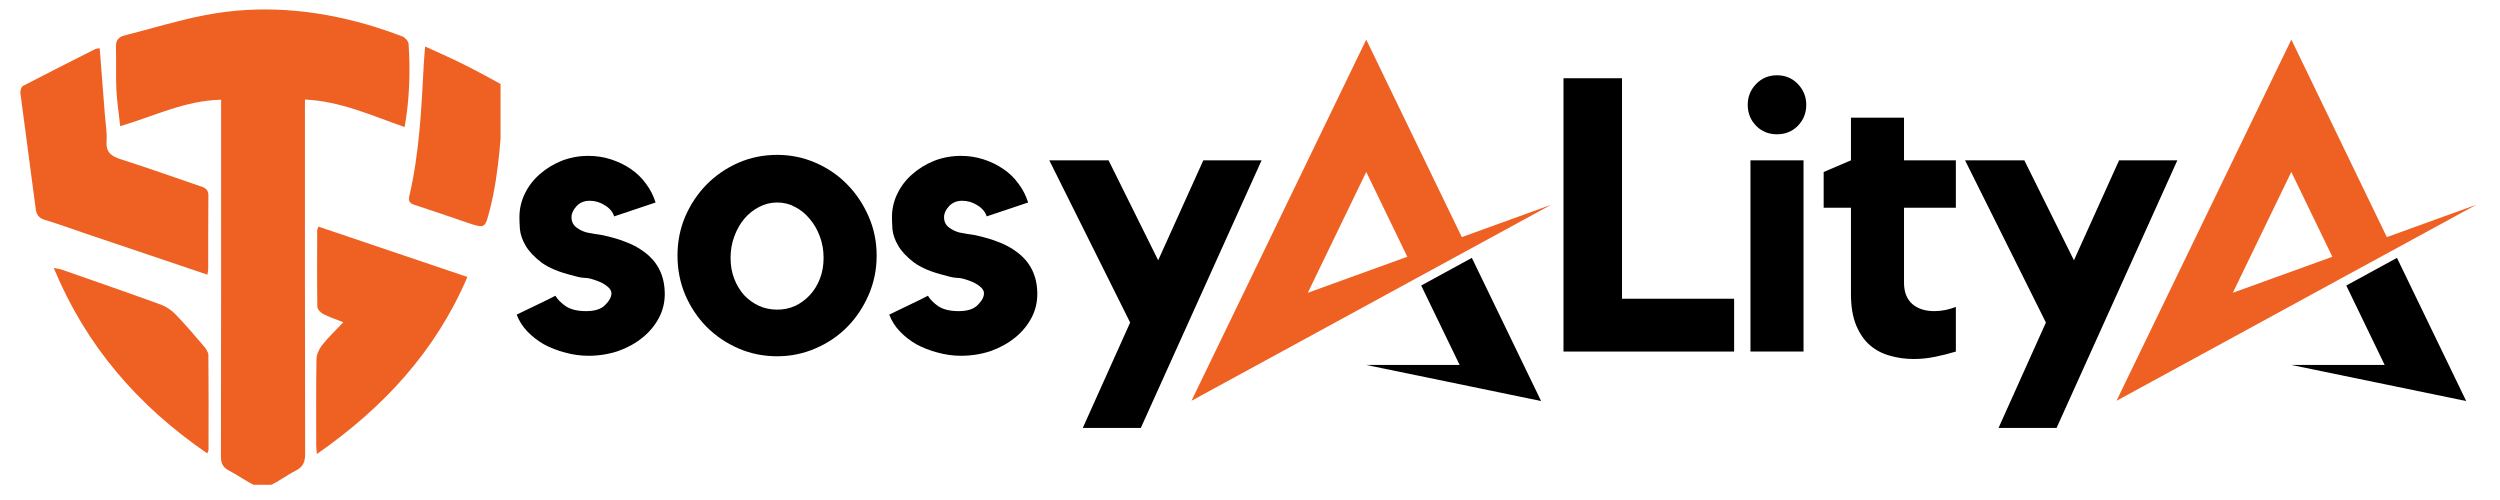 <svg xmlns="http://www.w3.org/2000/svg" xmlns:xlink="http://www.w3.org/1999/xlink" width="210" zoomAndPan="magnify" viewBox="0 0 157.5 31.5" height="42" preserveAspectRatio="xMidYMid meet" version="1.0"><defs><g/><clipPath id="21e049f900"><path d="M 7 0.273 L 26 0.273 L 26 30.543 L 7 30.543 Z M 7 0.273 " clip-rule="nonzero"/></clipPath><clipPath id="ef9d810c5b"><path d="M 1.266 3 L 14 3 L 14 18 L 1.266 18 Z M 1.266 3 " clip-rule="nonzero"/></clipPath><clipPath id="17ae38e8ab"><path d="M 25 2 L 31.535 2 L 31.535 15 L 25 15 Z M 25 2 " clip-rule="nonzero"/></clipPath><clipPath id="88f318a89b"><path d="M 86.047 16.219 L 97.098 16.219 L 97.098 25.266 L 86.047 25.266 Z M 86.047 16.219 " clip-rule="nonzero"/></clipPath><clipPath id="d85f84ab55"><path d="M 75.062 2.496 L 97.727 2.496 L 97.727 25.262 L 75.062 25.262 Z M 75.062 2.496 " clip-rule="nonzero"/></clipPath><clipPath id="8fc0a8e31a"><path d="M 144.328 16.219 L 155.375 16.219 L 155.375 25.266 L 144.328 25.266 Z M 144.328 16.219 " clip-rule="nonzero"/></clipPath><clipPath id="d48b640d4d"><path d="M 133.34 2.496 L 156.008 2.496 L 156.008 25.262 L 133.34 25.262 Z M 133.34 2.496 " clip-rule="nonzero"/></clipPath></defs><g fill="#000000" fill-opacity="1"><g transform="translate(31.802, 22.148)"><g><path d="M 8.734 -6.312 C 9.629 -5.676 10.078 -4.781 10.078 -3.625 C 10.078 -3.082 9.953 -2.578 9.703 -2.109 C 9.453 -1.641 9.109 -1.227 8.672 -0.875 C 8.234 -0.52 7.723 -0.238 7.141 -0.031 C 6.555 0.164 5.93 0.266 5.266 0.266 C 4.766 0.266 4.273 0.195 3.797 0.062 C 3.316 -0.062 2.875 -0.234 2.469 -0.453 C 2.07 -0.68 1.723 -0.953 1.422 -1.266 C 1.117 -1.586 0.895 -1.941 0.75 -2.328 C 1.125 -2.504 1.535 -2.703 1.984 -2.922 C 2.441 -3.141 2.844 -3.336 3.188 -3.516 C 3.332 -3.273 3.555 -3.051 3.859 -2.844 C 4.172 -2.645 4.594 -2.547 5.125 -2.547 C 5.676 -2.547 6.078 -2.676 6.328 -2.938 C 6.586 -3.195 6.719 -3.441 6.719 -3.672 C 6.719 -3.828 6.629 -3.973 6.453 -4.109 C 6.273 -4.254 6.078 -4.363 5.859 -4.438 C 5.523 -4.57 5.254 -4.641 5.047 -4.641 C 4.836 -4.648 4.598 -4.695 4.328 -4.781 C 3.453 -4.988 2.781 -5.266 2.312 -5.609 C 1.852 -5.961 1.52 -6.316 1.312 -6.672 C 1.102 -7.035 0.984 -7.379 0.953 -7.703 C 0.93 -8.023 0.922 -8.281 0.922 -8.469 C 0.922 -8.988 1.035 -9.484 1.266 -9.953 C 1.492 -10.422 1.805 -10.828 2.203 -11.172 C 2.598 -11.523 3.055 -11.805 3.578 -12.016 C 4.109 -12.223 4.672 -12.328 5.266 -12.328 C 5.766 -12.328 6.238 -12.254 6.688 -12.109 C 7.145 -11.961 7.562 -11.758 7.938 -11.5 C 8.312 -11.25 8.629 -10.941 8.891 -10.578 C 9.16 -10.223 9.363 -9.828 9.5 -9.391 L 6.891 -8.516 C 6.797 -8.805 6.598 -9.039 6.297 -9.219 C 6.004 -9.406 5.688 -9.5 5.344 -9.5 C 5 -9.5 4.723 -9.383 4.516 -9.156 C 4.305 -8.926 4.203 -8.695 4.203 -8.469 C 4.203 -8.195 4.301 -7.984 4.5 -7.828 C 4.707 -7.672 4.93 -7.562 5.172 -7.5 C 5.348 -7.469 5.52 -7.438 5.688 -7.406 C 5.863 -7.383 6.031 -7.359 6.188 -7.328 C 6.758 -7.203 7.25 -7.055 7.656 -6.891 C 8.07 -6.734 8.43 -6.539 8.734 -6.312 Z M 8.734 -6.312 "/></g></g></g><g fill="#000000" fill-opacity="1"><g transform="translate(41.948, 22.148)"><g><path d="M 7.016 -12.391 C 7.867 -12.391 8.676 -12.223 9.438 -11.891 C 10.207 -11.555 10.875 -11.098 11.438 -10.516 C 12 -9.941 12.445 -9.27 12.781 -8.5 C 13.113 -7.738 13.281 -6.922 13.281 -6.047 C 13.281 -5.172 13.113 -4.348 12.781 -3.578 C 12.445 -2.805 12 -2.133 11.438 -1.562 C 10.875 -0.988 10.207 -0.535 9.438 -0.203 C 8.676 0.129 7.867 0.297 7.016 0.297 C 6.141 0.297 5.32 0.129 4.562 -0.203 C 3.801 -0.535 3.133 -0.988 2.562 -1.562 C 2 -2.133 1.551 -2.805 1.219 -3.578 C 0.895 -4.348 0.734 -5.172 0.734 -6.047 C 0.734 -6.922 0.895 -7.738 1.219 -8.5 C 1.551 -9.27 2 -9.941 2.562 -10.516 C 3.133 -11.098 3.801 -11.555 4.562 -11.891 C 5.32 -12.223 6.141 -12.391 7.016 -12.391 Z M 7.016 -2.641 C 7.422 -2.641 7.797 -2.719 8.141 -2.875 C 8.492 -3.039 8.801 -3.266 9.062 -3.547 C 9.332 -3.836 9.547 -4.18 9.703 -4.578 C 9.859 -4.973 9.938 -5.414 9.938 -5.906 C 9.938 -6.383 9.859 -6.832 9.703 -7.25 C 9.547 -7.676 9.332 -8.047 9.062 -8.359 C 8.801 -8.68 8.492 -8.93 8.141 -9.109 C 7.797 -9.297 7.422 -9.391 7.016 -9.391 C 6.609 -9.391 6.227 -9.297 5.875 -9.109 C 5.52 -8.93 5.207 -8.68 4.938 -8.359 C 4.676 -8.047 4.469 -7.676 4.312 -7.25 C 4.156 -6.832 4.078 -6.383 4.078 -5.906 C 4.078 -5.414 4.156 -4.973 4.312 -4.578 C 4.469 -4.18 4.676 -3.836 4.938 -3.547 C 5.207 -3.266 5.52 -3.039 5.875 -2.875 C 6.227 -2.719 6.609 -2.641 7.016 -2.641 Z M 7.016 -2.641 "/></g></g></g><g fill="#000000" fill-opacity="1"><g transform="translate(55.272, 22.148)"><g><path d="M 8.734 -6.312 C 9.629 -5.676 10.078 -4.781 10.078 -3.625 C 10.078 -3.082 9.953 -2.578 9.703 -2.109 C 9.453 -1.641 9.109 -1.227 8.672 -0.875 C 8.234 -0.52 7.723 -0.238 7.141 -0.031 C 6.555 0.164 5.93 0.266 5.266 0.266 C 4.766 0.266 4.273 0.195 3.797 0.062 C 3.316 -0.062 2.875 -0.234 2.469 -0.453 C 2.07 -0.68 1.723 -0.953 1.422 -1.266 C 1.117 -1.586 0.895 -1.941 0.75 -2.328 C 1.125 -2.504 1.535 -2.703 1.984 -2.922 C 2.441 -3.141 2.844 -3.336 3.188 -3.516 C 3.332 -3.273 3.555 -3.051 3.859 -2.844 C 4.172 -2.645 4.594 -2.547 5.125 -2.547 C 5.676 -2.547 6.078 -2.676 6.328 -2.938 C 6.586 -3.195 6.719 -3.441 6.719 -3.672 C 6.719 -3.828 6.629 -3.973 6.453 -4.109 C 6.273 -4.254 6.078 -4.363 5.859 -4.438 C 5.523 -4.57 5.254 -4.641 5.047 -4.641 C 4.836 -4.648 4.598 -4.695 4.328 -4.781 C 3.453 -4.988 2.781 -5.266 2.312 -5.609 C 1.852 -5.961 1.52 -6.316 1.312 -6.672 C 1.102 -7.035 0.984 -7.379 0.953 -7.703 C 0.93 -8.023 0.922 -8.281 0.922 -8.469 C 0.922 -8.988 1.035 -9.484 1.266 -9.953 C 1.492 -10.422 1.805 -10.828 2.203 -11.172 C 2.598 -11.523 3.055 -11.805 3.578 -12.016 C 4.109 -12.223 4.672 -12.328 5.266 -12.328 C 5.766 -12.328 6.238 -12.254 6.688 -12.109 C 7.145 -11.961 7.562 -11.758 7.938 -11.5 C 8.312 -11.25 8.629 -10.941 8.891 -10.578 C 9.16 -10.223 9.363 -9.828 9.5 -9.391 L 6.891 -8.516 C 6.797 -8.805 6.598 -9.039 6.297 -9.219 C 6.004 -9.406 5.688 -9.5 5.344 -9.5 C 5 -9.5 4.723 -9.383 4.516 -9.156 C 4.305 -8.926 4.203 -8.695 4.203 -8.469 C 4.203 -8.195 4.301 -7.984 4.5 -7.828 C 4.707 -7.672 4.93 -7.562 5.172 -7.5 C 5.348 -7.469 5.52 -7.438 5.688 -7.406 C 5.863 -7.383 6.031 -7.359 6.188 -7.328 C 6.758 -7.203 7.25 -7.055 7.656 -6.891 C 8.07 -6.734 8.43 -6.539 8.734 -6.312 Z M 8.734 -6.312 "/></g></g></g><g fill="#000000" fill-opacity="1"><g transform="translate(65.418, 22.148)"><g><path d="M 10.391 -12.047 L 14.062 -12.047 L 6.453 4.812 L 2.797 4.812 L 5.781 -1.828 L 0.688 -12.047 L 4.422 -12.047 L 7.547 -5.75 Z M 10.391 -12.047 "/></g></g></g><g fill="#000000" fill-opacity="1"><g transform="translate(79.156, 22.148)"><g/></g></g><g fill="#000000" fill-opacity="1"><g transform="translate(85.224, 22.148)"><g/></g></g><g fill="#000000" fill-opacity="1"><g transform="translate(91.292, 22.148)"><g/></g></g><g fill="#000000" fill-opacity="1"><g transform="translate(97.359, 22.148)"><g><path d="M 4.828 -3.328 L 11.891 -3.328 L 11.891 0 L 1.141 0 L 1.141 -17.219 L 4.828 -17.219 Z M 4.828 -3.328 "/></g></g></g><g fill="#000000" fill-opacity="1"><g transform="translate(108.888, 22.148)"><g><path d="M 4.734 0 L 1.391 0 L 1.391 -12.047 L 4.734 -12.047 Z M 3.062 -13.688 C 2.539 -13.688 2.102 -13.863 1.75 -14.219 C 1.395 -14.582 1.219 -15.023 1.219 -15.547 C 1.219 -16.055 1.395 -16.492 1.75 -16.859 C 2.102 -17.223 2.539 -17.406 3.062 -17.406 C 3.582 -17.406 4.02 -17.223 4.375 -16.859 C 4.727 -16.492 4.906 -16.055 4.906 -15.547 C 4.906 -15.023 4.727 -14.582 4.375 -14.219 C 4.02 -13.863 3.582 -13.688 3.062 -13.688 Z M 3.062 -13.688 "/></g></g></g><g fill="#000000" fill-opacity="1"><g transform="translate(114.422, 22.148)"><g><path d="M 5.531 -4.328 C 5.531 -3.754 5.703 -3.312 6.047 -3 C 6.398 -2.695 6.863 -2.547 7.438 -2.547 C 7.883 -2.547 8.336 -2.633 8.797 -2.812 L 8.797 0 C 8.391 0.125 7.957 0.234 7.5 0.328 C 7.051 0.422 6.598 0.469 6.141 0.469 C 5.617 0.469 5.125 0.398 4.656 0.266 C 4.188 0.141 3.766 -0.078 3.391 -0.391 C 3.023 -0.711 2.734 -1.133 2.516 -1.656 C 2.297 -2.188 2.188 -2.844 2.188 -3.625 L 2.188 -9.062 L 0.469 -9.062 L 0.469 -11.312 L 2.188 -12.047 L 2.188 -14.734 L 5.531 -14.734 L 5.531 -12.047 L 8.797 -12.047 L 8.797 -9.062 L 5.531 -9.062 Z M 5.531 -4.328 "/></g></g></g><g fill="#000000" fill-opacity="1"><g transform="translate(123.111, 22.148)"><g><path d="M 10.391 -12.047 L 14.062 -12.047 L 6.453 4.812 L 2.797 4.812 L 5.781 -1.828 L 0.688 -12.047 L 4.422 -12.047 L 7.547 -5.75 Z M 10.391 -12.047 "/></g></g></g><g clip-path="url(#21e049f900)"><path fill="#ee6123" d="M 13.93 6.281 C 11.641 6.336 9.703 7.32 7.574 7.949 C 7.488 7.152 7.371 6.418 7.332 5.676 C 7.289 4.777 7.332 3.875 7.305 2.977 C 7.289 2.566 7.445 2.336 7.828 2.238 C 9.531 1.805 11.219 1.281 12.941 0.949 C 16.371 0.293 19.777 0.582 23.125 1.547 C 23.879 1.766 24.625 2.02 25.359 2.301 C 25.527 2.363 25.73 2.602 25.742 2.773 C 25.855 4.496 25.805 6.219 25.492 8.004 C 23.441 7.293 21.477 6.379 19.211 6.27 C 19.211 6.555 19.211 6.793 19.211 7.031 C 19.211 14.219 19.207 21.41 19.223 28.602 C 19.227 29.121 19.078 29.43 18.613 29.66 C 18.062 29.938 17.566 30.332 17.004 30.582 C 16.742 30.703 16.344 30.707 16.082 30.59 C 15.504 30.328 14.988 29.934 14.422 29.645 C 14.035 29.445 13.918 29.184 13.918 28.754 C 13.934 21.527 13.93 14.301 13.93 7.07 C 13.93 6.832 13.93 6.594 13.93 6.281 Z M 13.93 6.281 " fill-opacity="1" fill-rule="nonzero"/></g><g clip-path="url(#ef9d810c5b)"><path fill="#ee6123" d="M 13.07 17.305 C 10.473 16.43 7.949 15.578 5.43 14.727 C 4.555 14.434 3.695 14.113 2.812 13.848 C 2.422 13.73 2.293 13.508 2.246 13.129 C 1.934 10.711 1.598 8.293 1.285 5.875 C 1.266 5.727 1.34 5.469 1.445 5.414 C 2.957 4.625 4.48 3.859 6.004 3.09 C 6.066 3.059 6.148 3.062 6.281 3.039 C 6.391 4.461 6.5 5.855 6.609 7.25 C 6.652 7.793 6.75 8.344 6.715 8.879 C 6.664 9.582 6.988 9.84 7.613 10.035 C 9.309 10.57 10.984 11.18 12.672 11.75 C 12.977 11.852 13.133 11.98 13.129 12.34 C 13.109 13.859 13.121 15.379 13.117 16.902 C 13.117 17.008 13.094 17.117 13.07 17.305 Z M 13.07 17.305 " fill-opacity="1" fill-rule="nonzero"/></g><path fill="#ee6123" d="M 20.062 14.277 C 23.172 15.328 26.27 16.375 29.445 17.449 C 27.43 22.156 24.145 25.691 19.961 28.605 C 19.945 28.352 19.922 28.191 19.922 28.031 C 19.922 26.227 19.906 24.426 19.938 22.621 C 19.945 22.324 20.102 21.984 20.293 21.742 C 20.676 21.258 21.129 20.832 21.629 20.301 C 21.168 20.117 20.75 19.984 20.367 19.785 C 20.203 19.703 19.996 19.488 19.992 19.328 C 19.969 17.715 19.98 16.102 19.984 14.484 C 19.984 14.438 20.02 14.387 20.062 14.277 Z M 20.062 14.277 " fill-opacity="1" fill-rule="nonzero"/><path fill="#ee6123" d="M 13.055 28.562 C 8.723 25.594 5.43 21.82 3.387 16.883 C 3.602 16.926 3.742 16.938 3.871 16.98 C 5.961 17.711 8.051 18.434 10.133 19.191 C 10.469 19.316 10.801 19.539 11.051 19.797 C 11.676 20.445 12.262 21.129 12.844 21.812 C 12.98 21.973 13.129 22.191 13.129 22.383 C 13.148 24.371 13.141 26.359 13.137 28.352 C 13.137 28.398 13.102 28.445 13.055 28.562 Z M 13.055 28.562 " fill-opacity="1" fill-rule="nonzero"/><g clip-path="url(#17ae38e8ab)"><path fill="#ee6123" d="M 26.785 2.93 C 27.594 3.301 28.297 3.605 28.984 3.945 C 29.824 4.359 30.652 4.801 31.473 5.254 C 31.617 5.332 31.797 5.543 31.785 5.68 C 31.547 8.199 31.496 10.738 30.859 13.211 C 30.551 14.406 30.57 14.41 29.391 14.012 C 28.309 13.645 27.227 13.266 26.137 12.914 C 25.84 12.816 25.707 12.703 25.785 12.359 C 26.426 9.621 26.551 6.824 26.699 4.031 C 26.715 3.719 26.746 3.402 26.785 2.93 Z M 26.785 2.93 " fill-opacity="1" fill-rule="nonzero"/></g><g clip-path="url(#88f318a89b)"><path fill="#000000" d="M 89.535 17.988 L 91.957 22.992 L 86.074 22.992 L 92.609 24.34 L 97.09 25.266 L 92.727 16.246 L 89.535 17.988 " fill-opacity="1" fill-rule="nonzero"/></g><g clip-path="url(#d85f84ab55)"><path fill="#ee6123" d="M 82.391 18.445 L 86.074 10.832 L 88.66 16.176 Z M 92.094 14.938 L 86.137 2.625 L 86.074 2.496 L 86.016 2.613 L 75.062 25.25 L 80.539 22.266 L 89.297 17.492 L 92.488 15.754 L 97.727 12.898 L 92.094 14.938 " fill-opacity="1" fill-rule="nonzero"/></g><g clip-path="url(#8fc0a8e31a)"><path fill="#000000" d="M 147.816 17.988 L 150.234 22.992 L 144.355 22.992 L 150.887 24.34 L 155.371 25.266 L 151.008 16.246 L 147.816 17.988 " fill-opacity="1" fill-rule="nonzero"/></g><g clip-path="url(#d48b640d4d)"><path fill="#ee6123" d="M 140.668 18.445 L 144.352 10.832 L 146.938 16.176 Z M 150.371 14.938 L 144.418 2.625 L 144.352 2.496 L 144.297 2.613 L 133.34 25.25 L 138.82 22.266 L 147.574 17.492 L 150.77 15.754 L 156.008 12.898 L 150.371 14.938 " fill-opacity="1" fill-rule="nonzero"/></g></svg>
